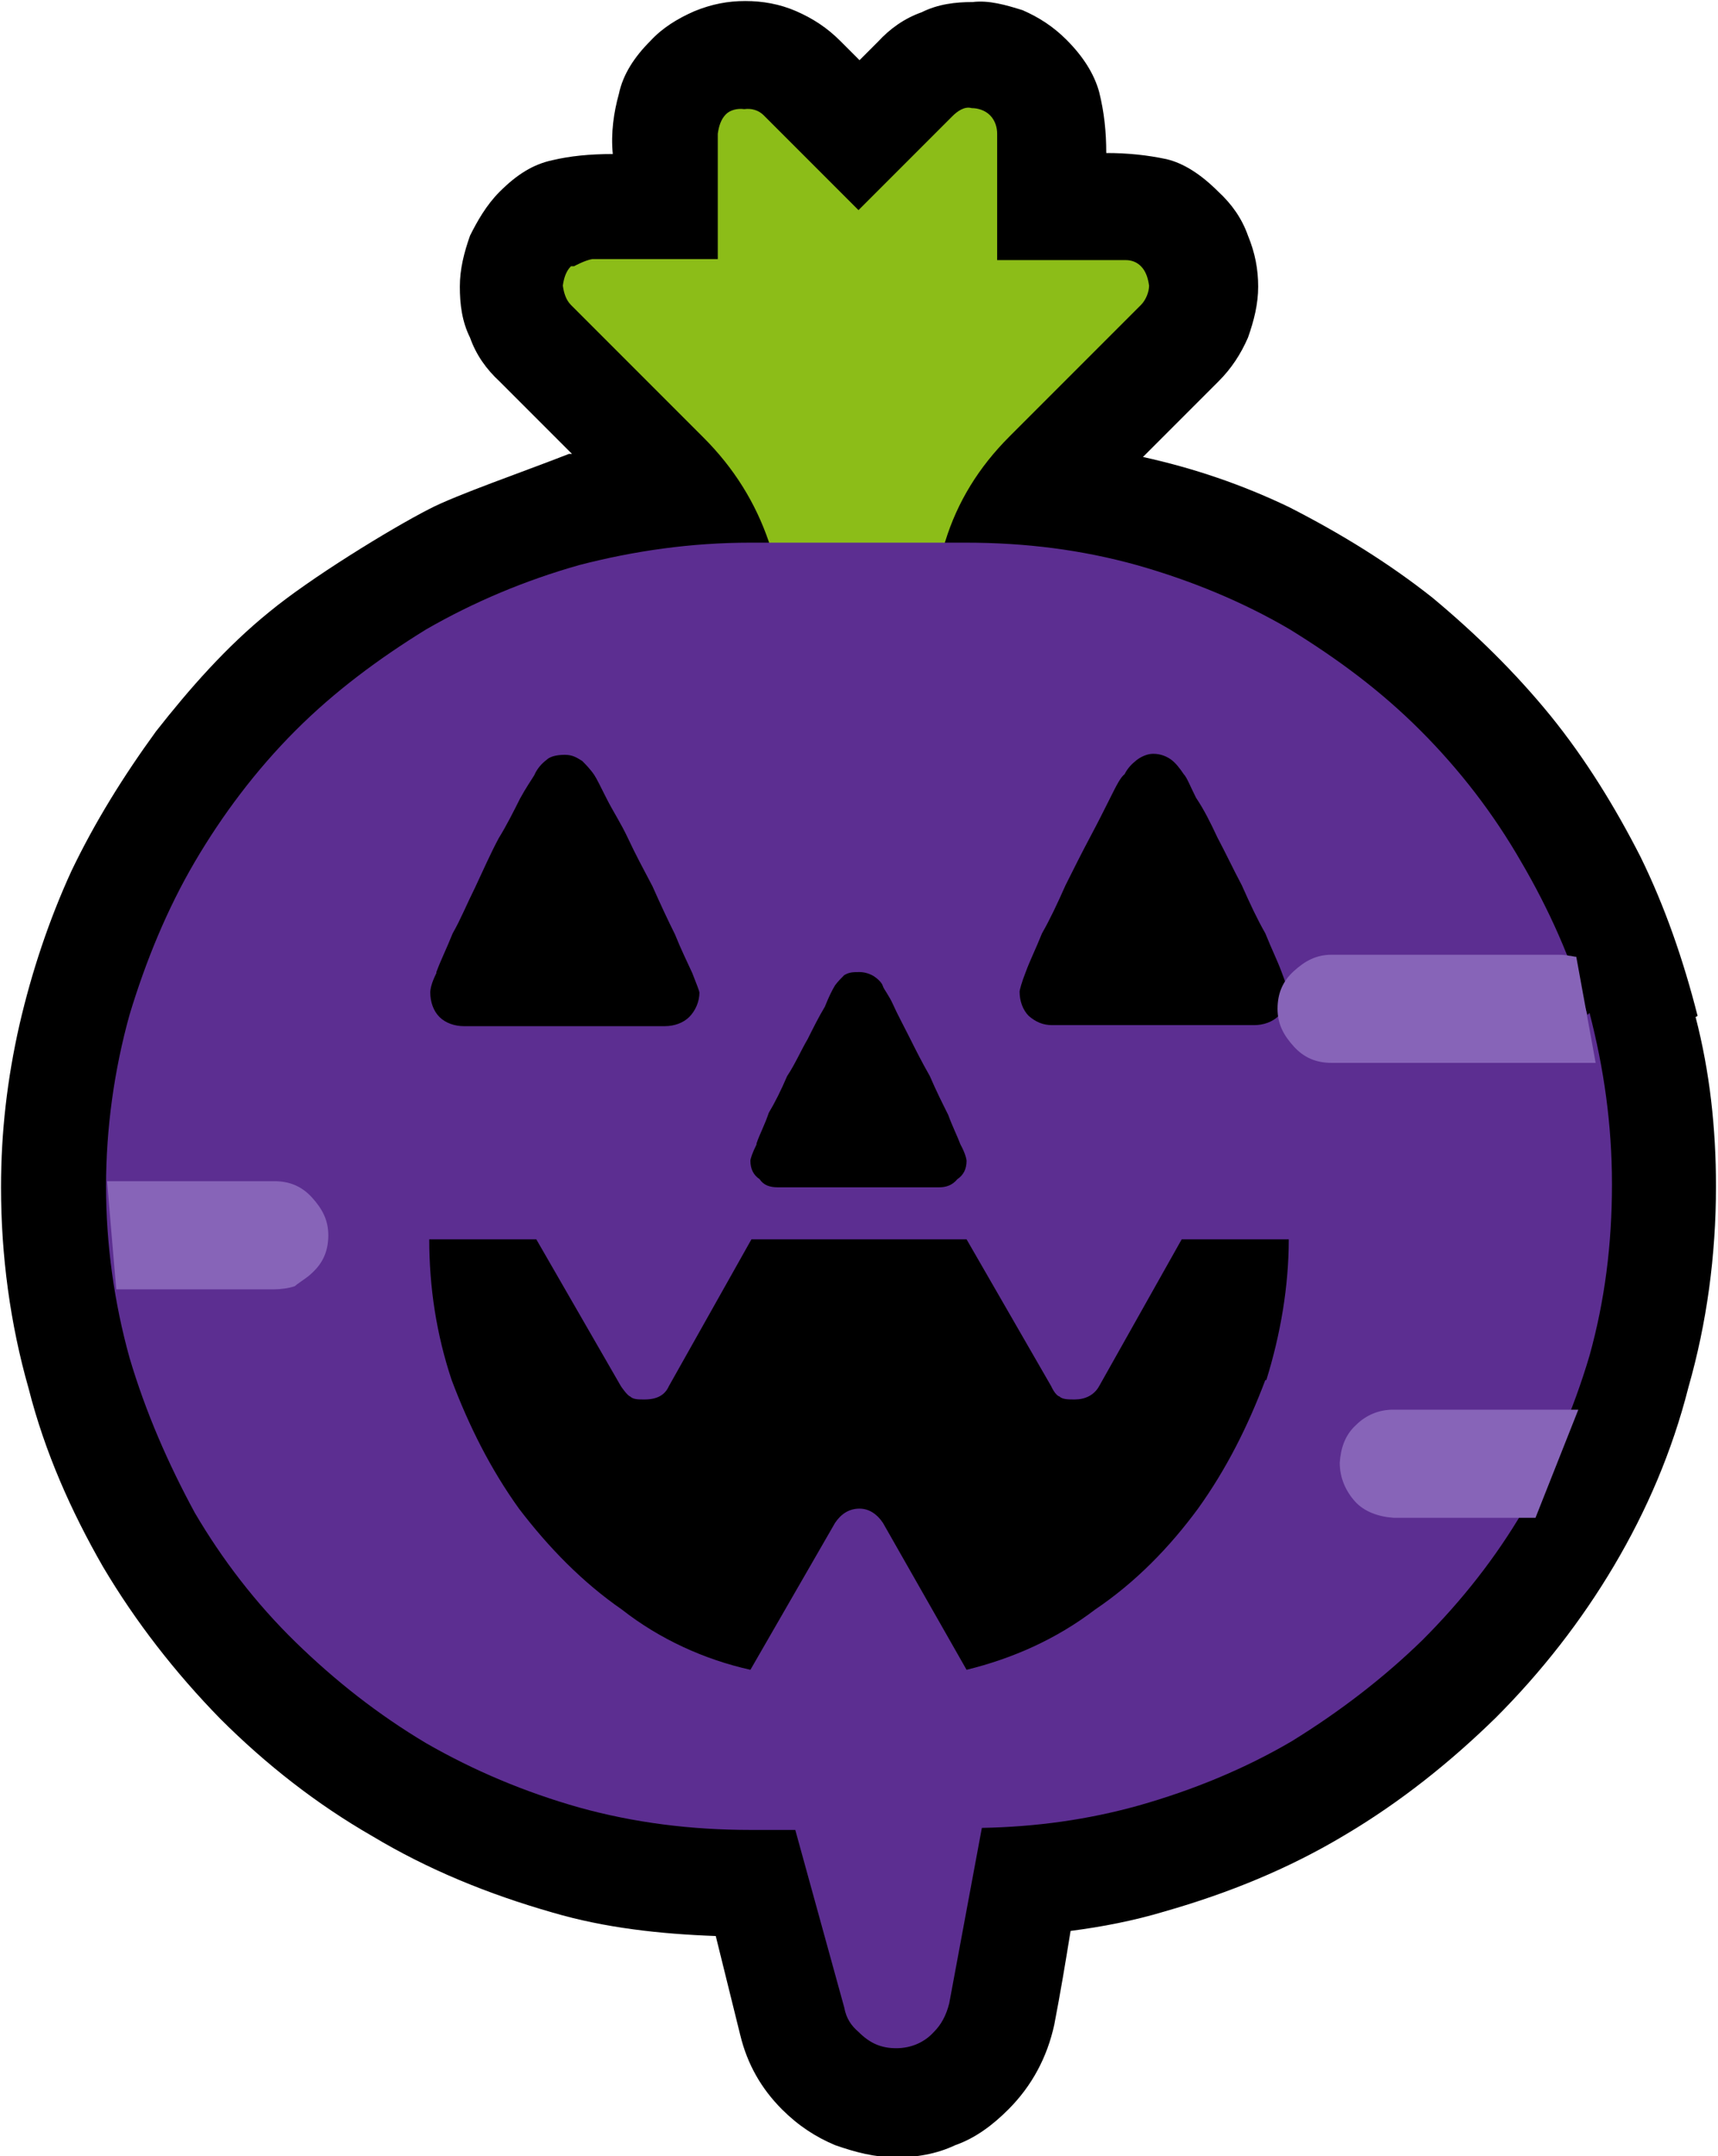 <?xml version="1.0" encoding="UTF-8"?>
<svg id="svg20568" xmlns="http://www.w3.org/2000/svg" viewBox="0 0 16.85 21.14">
  <g id="g20566">
    <g id="g14400">
      <path d="M16.65,9.96c-.14-.55-.32-1.07-.56-1.56-.25-.49-.54-.96-.88-1.38-.35-.43-.74-.81-1.16-1.16-.43-.34-.9-.63-1.41-.89-.46-.22-.93-.38-1.43-.49l.74-.74c.13-.13.22-.27.29-.43.06-.17.1-.33.1-.5s-.03-.33-.1-.5c-.06-.17-.16-.31-.29-.43-.17-.17-.34-.28-.51-.32-.19-.04-.38-.06-.59-.06,0-.21-.02-.4-.07-.6-.05-.18-.16-.35-.32-.51-.13-.13-.27-.22-.43-.29-.16-.05-.33-.1-.49-.08-.17,0-.34.02-.5.1-.17.06-.31.16-.43.29l-.18.18-.19-.19c-.13-.13-.27-.22-.43-.29-.16-.07-.33-.1-.5-.1s-.33.03-.5.1c-.16.07-.31.16-.43.29-.16.16-.27.33-.31.52-.05.18-.08.38-.06.59-.23,0-.42.02-.59.06-.19.04-.35.14-.52.31-.13.13-.22.29-.29.43-.06.17-.1.33-.1.5s.02.34.1.5c.06.17.16.31.29.43l.71.71h-.03c-.46.18-1.1.4-1.37.54-.39.2-1.17.68-1.57,1.01-.42.34-.78.75-1.11,1.17-.32.44-.6.89-.83,1.37-.22.48-.39.99-.51,1.51-.12.53-.18,1.05-.18,1.59,0,.67.09,1.34.27,1.97.16.63.42,1.21.73,1.75.32.54.71,1.04,1.15,1.49.45.45.95.84,1.49,1.15.55.33,1.14.57,1.77.75.51.15,1.05.21,1.6.23l.24.97c.07.29.21.53.41.73.16.16.33.27.52.35.2.07.39.12.6.12.19,0,.39-.03.58-.12.2-.07.37-.2.52-.35.23-.23.38-.51.45-.83.06-.31.11-.61.16-.92.31-.04.62-.1.92-.19.63-.18,1.22-.42,1.77-.75.54-.32,1.03-.71,1.48-1.15.45-.45.84-.95,1.16-1.49.32-.54.57-1.12.73-1.75.18-.63.27-1.29.27-1.97,0-.57-.06-1.12-.2-1.66Z"/>
      <path id="path9860" d="M5.63,2.61s.11-.06.18-.07h1.23s0-1.23,0-1.23c.01-.07.03-.14.08-.19.04-.04.11-.06.18-.05.07-.01.14.01.19.06l.93.93.92-.92c.05-.05.12-.1.19-.08.06,0,.13.02.18.07s.07.12.07.18v1.24h1.26c.06,0,.11.02.15.06.05.05.07.12.08.19,0,.06-.03.14-.08.19l-1.29,1.29c-.3.3-.51.64-.63,1.03-.14.39-.18.8-.11,1.21h-1.52c.06-.41.02-.82-.1-1.21-.13-.38-.34-.72-.64-1.02l-1.3-1.3c-.05-.05-.07-.12-.08-.19.01-.07.03-.14.08-.19Z" style="fill: #8cbd18;"/>
      <path d="M15.57,9.95c-.15-.53-.38-1.04-.65-1.5-.27-.47-.6-.9-.99-1.29s-.81-.7-1.28-.99c-.46-.27-.97-.48-1.5-.63-.54-.15-1.09-.22-1.68-.22h-2.11c-.58,0-1.14.08-1.68.22-.53.15-1.03.36-1.5.63-.47.29-.9.61-1.28.99-.39.39-.72.83-.99,1.29-.27.46-.48.97-.64,1.5-.15.54-.23,1.11-.23,1.68s.08,1.14.23,1.68c.16.54.38,1.04.64,1.52.27.46.6.89.99,1.27s.81.71,1.28.99c.47.27.97.48,1.5.63.54.15,1.1.22,1.68.22h.44l.48,1.74c.02.11.07.18.14.24.11.11.22.16.37.16s.28-.06.37-.16c.07-.07.12-.16.15-.28l.32-1.72c.53-.01,1.04-.08,1.54-.22.53-.15,1.04-.36,1.5-.63.47-.29.9-.62,1.28-.99.39-.39.72-.81.99-1.27.27-.48.49-.98.65-1.52.15-.54.22-1.09.22-1.68s-.08-1.14-.22-1.68ZM7.42,11.21c.03-.09.08-.18.12-.3.06-.1.12-.22.18-.36.08-.12.14-.26.2-.36.06-.12.11-.22.17-.32.04-.1.07-.16.1-.21.03-.04.06-.07.09-.1.05-.03.09-.03.15-.03.04,0,.09.01.14.04.03.02.08.06.09.1.01.03.06.09.1.18.04.09.1.2.16.32s.12.24.2.38c.06.14.12.26.18.38.04.11.09.21.12.29.05.09.06.15.06.16,0,.08-.03.14-.09.18-.05.06-.11.08-.18.08h-1.58c-.08,0-.14-.02-.18-.08-.06-.04-.09-.1-.09-.18,0-.02.02-.08.06-.16ZM4.28,9.53c.04-.11.1-.23.16-.38.08-.14.14-.29.22-.45.08-.17.15-.33.23-.48.08-.13.15-.27.21-.39.06-.11.11-.18.14-.23.03-.07.08-.12.12-.15.03-.03.09-.05.18-.05.08,0,.12.03.17.06.03.03.08.08.12.14.02.03.06.11.12.23s.14.24.21.39c.07.15.15.3.24.47.08.18.15.33.22.47.06.15.12.27.17.38.04.1.07.18.07.19,0,.09-.04.18-.1.24s-.15.09-.24.09h-1.97c-.09,0-.18-.03-.24-.09s-.09-.15-.09-.24c0-.03.01-.09.06-.19ZM12.41,13.53c-.17.45-.38.87-.66,1.26-.28.38-.61.72-1.01.99-.38.29-.81.48-1.26.59l-.82-1.44c-.06-.09-.14-.14-.23-.14-.1,0-.18.05-.24.14l-.83,1.44c-.45-.1-.89-.3-1.26-.59-.39-.27-.72-.61-1.01-.99-.28-.39-.49-.81-.66-1.26-.15-.45-.22-.91-.22-1.38h1.05l.83,1.44s.06.09.09.1c.03.03.08.03.14.03.12,0,.2-.04.24-.13l.81-1.44h2.11l.83,1.44s.04.09.08.1c.03.03.09.03.15.03.1,0,.19-.04.24-.13l.81-1.44h1.05c0,.46-.08.93-.22,1.38ZM12.54,9.96c-.06.06-.15.09-.24.09h-1.98c-.09,0-.16-.03-.23-.09-.06-.06-.09-.15-.09-.24,0-.01.02-.09.06-.19.04-.11.1-.23.16-.38.08-.14.15-.29.23-.47.08-.16.16-.32.24-.47.08-.15.14-.27.2-.39s.1-.2.14-.23c.03-.06.07-.1.12-.14.04-.03.1-.06.16-.06.08,0,.14.03.18.06.04.03.08.08.12.14.03.03.06.11.12.23.08.12.14.24.21.39.08.15.15.3.24.47.08.18.15.33.23.47.06.15.12.27.16.38.04.1.06.18.06.19,0,.09-.03.18-.09.24Z" style="fill: #5c2e91;"/>
      <path id="path9864" d="M15.46,9.38l.19,1.04h-2.59c-.15,0-.27-.05-.37-.16s-.16-.22-.16-.37c0-.15.05-.27.16-.37s.22-.16.37-.16h2.23s.06,0,.1.01c.02,0,.05.01.07.01ZM3.06,12.48c-.05.05-.11.08-.17.13-.06.02-.14.03-.2.03h-1.55s-.09-1.06-.09-1.06h1.64c.15,0,.27.05.37.16s.16.22.16.37c0,.15-.05.27-.16.37ZM15.48,13.82l-.42,1.06h-1.39c-.15-.01-.29-.06-.38-.16s-.15-.23-.15-.38c.01-.14.05-.27.16-.37.1-.1.23-.15.36-.15h1.82Z" style="fill: #8764b8;"/>
    </g>
  </g>
</svg>